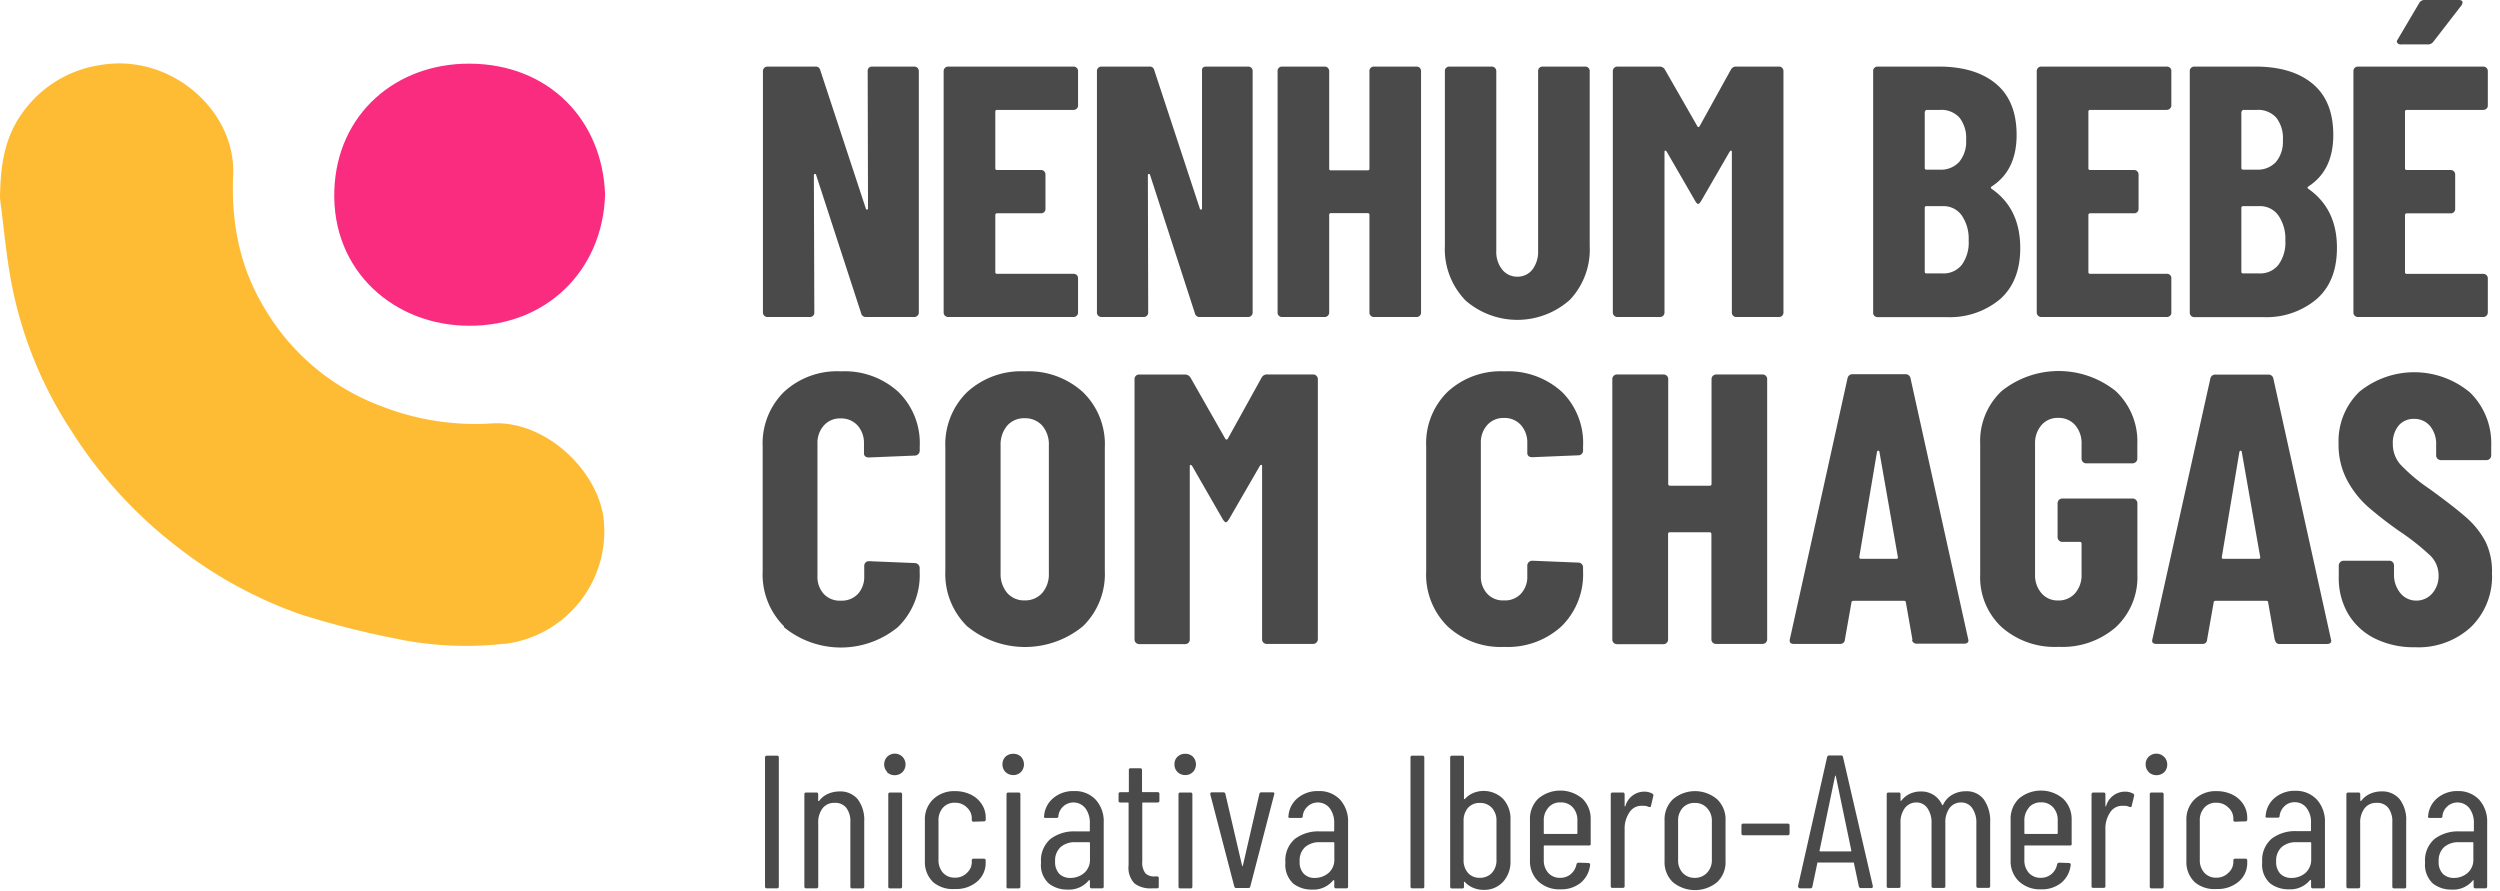 <svg id="Capa_1" data-name="Capa 1" xmlns="http://www.w3.org/2000/svg" xmlns:xlink="http://www.w3.org/1999/xlink" viewBox="0 0 383.75 136.75"><defs><style>.cls-1{fill:none;}.cls-2{clip-path:url(#clip-path);}.cls-3{clip-path:url(#clip-path-2);}.cls-4{fill:#febc35;}.cls-5{fill:#f92c80;}.cls-6{fill:#4a4a4a;}</style><clipPath id="clip-path"><rect class="cls-1" width="383.67" height="136.55"/></clipPath><clipPath id="clip-path-2"><rect class="cls-1" width="383.75" height="136.75"/></clipPath></defs><title>Mesa de trabajo 1s</title><g class="cls-2"><g class="cls-3"><path class="cls-4" d="M0,30.46c.05-4.7.57-9.17,3.42-13.11A17.87,17.87,0,0,1,15.29,10c10.91-1.93,20.92,7,20.5,16.82C35.48,34,36.71,40.74,40.42,47A34.93,34.93,0,0,0,58.75,62.43,39.46,39.46,0,0,0,75.41,65c7.92-.56,16,6.71,17.2,14.25a17.42,17.42,0,0,1-15,19.57l-.27,0A52.36,52.36,0,0,1,60.62,98a131.46,131.46,0,0,1-14.49-3.7A66.3,66.3,0,0,1,27.41,84.1a69.12,69.12,0,0,1-16.48-18A62.8,62.8,0,0,1,1.71,43.2C.93,39,.56,34.71,0,30.46"/><path class="cls-5" d="M92.88,29.87C92.53,41.59,83.77,50.07,72,50c-11.4,0-21.11-8.32-20.68-20.8.4-11.71,9.46-19.5,20.82-19.43,12.1.08,20.34,8.62,20.74,20.1"/></g></g><path class="cls-6" d="M117.43,136.07V116.29a.26.26,0,0,1,.22-.29.09.09,0,0,1,.07,0h1.53a.25.25,0,0,1,.3.21v19.86a.26.26,0,0,1-.21.29h-1.62a.26.26,0,0,1-.29-.22Z"/><path class="cls-6" d="M131.66,122.68a5.26,5.26,0,0,1,1,3.4v10a.26.26,0,0,1-.22.29h-1.61a.26.26,0,0,1-.3-.21v-9.93a3.43,3.43,0,0,0-.64-2.25,2.12,2.12,0,0,0-1.77-.74,2.22,2.22,0,0,0-1.86.84,3.57,3.57,0,0,0-.66,2.3v9.68a.27.27,0,0,1-.22.3h-1.61a.26.26,0,0,1-.3-.22.11.11,0,0,1,0-.08V121.94a.26.26,0,0,1,.22-.29h1.61a.25.25,0,0,1,.29.21.22.22,0,0,1,0,.08v.93a.06.06,0,0,0,.05.08s.07,0,.09,0a3.35,3.35,0,0,1,1.35-1.09,4.35,4.35,0,0,1,1.74-.37A3.46,3.46,0,0,1,131.66,122.68Z"/><path class="cls-6" d="M136.19,118.5a1.69,1.69,0,0,1,0-2.34,1.66,1.66,0,0,1,2.33,0,1.7,1.7,0,0,1,0,2.37,1.74,1.74,0,0,1-2.37,0Zm.16,17.57V121.94a.26.26,0,0,1,.22-.29h1.6a.26.26,0,0,1,.3.21.11.11,0,0,1,0,.08v14.13a.26.26,0,0,1-.21.3h-1.62a.27.27,0,0,1-.3-.21.28.28,0,0,1,0-.09Z"/><path class="cls-6" d="M143.23,135.4a4.25,4.25,0,0,1-1.26-3.22v-6.29a4.24,4.24,0,0,1,1.28-3.21,4.65,4.65,0,0,1,3.36-1.24,5.45,5.45,0,0,1,2.47.56,4.16,4.16,0,0,1,1.65,1.49,3.73,3.73,0,0,1,.58,2v.29a.27.27,0,0,1-.22.3H151l-1.53.05a.26.26,0,0,1-.3-.21.11.11,0,0,1,0-.08v-.21a2.21,2.21,0,0,0-.73-1.66,2.48,2.48,0,0,0-1.86-.75,2.35,2.35,0,0,0-1.83.75,2.88,2.88,0,0,0-.69,2v6a2.88,2.88,0,0,0,.69,2,2.38,2.38,0,0,0,1.83.75,2.48,2.48,0,0,0,1.86-.75,2.21,2.21,0,0,0,.73-1.66v-.21a.25.25,0,0,1,.21-.29H151a.27.27,0,0,1,.3.21v.4a3.72,3.72,0,0,1-1.3,2.89,4.89,4.89,0,0,1-3.4,1.15A4.65,4.65,0,0,1,143.23,135.4Z"/><path class="cls-6" d="M154.34,118.5a1.62,1.62,0,0,1-.46-1.16,1.57,1.57,0,0,1,.46-1.18,1.67,1.67,0,0,1,1.2-.45,1.6,1.6,0,0,1,1.18.45,1.72,1.72,0,0,1,0,2.34,1.61,1.61,0,0,1-1.18.47A1.68,1.68,0,0,1,154.34,118.5Zm.16,17.57V121.94a.27.27,0,0,1,.23-.29h1.6a.26.26,0,0,1,.3.21v14.21a.27.27,0,0,1-.21.3H154.8a.26.26,0,0,1-.31-.19.2.2,0,0,1,0-.11Z"/><path class="cls-6" d="M168.17,122.73a4.92,4.92,0,0,1,1.25,3.54v9.8a.25.25,0,0,1-.21.29H167.6a.26.26,0,0,1-.3-.21.11.11,0,0,1,0-.08v-.88a.08.08,0,0,0-.05-.07.12.12,0,0,0-.11,0,3.91,3.91,0,0,1-3.29,1.43,4.52,4.52,0,0,1-2.84-.92,3.81,3.81,0,0,1-1.21-3.24,4.33,4.33,0,0,1,1.46-3.62,6,6,0,0,1,3.83-1.15h2.08c.08,0,.12,0,.12-.11v-1.13a3.67,3.67,0,0,0-.69-2.32,2.33,2.33,0,0,0-3.22-.42l-.15.13a2.31,2.31,0,0,0-.77,1.49.25.25,0,0,1-.21.29h-1.76a.27.27,0,0,1-.22-.08.24.24,0,0,1,0-.2,3.92,3.92,0,0,1,1.43-2.78,4.72,4.72,0,0,1,3.15-1.06A4.35,4.35,0,0,1,168.17,122.73ZM166.42,134a2.66,2.66,0,0,0,.89-2.14v-2.46a.11.11,0,0,0-.12-.12h-2.13a3.27,3.27,0,0,0-2.26.75,2.79,2.79,0,0,0-.84,2.19,2.62,2.62,0,0,0,.64,1.91,2.32,2.32,0,0,0,1.68.63A3.19,3.19,0,0,0,166.42,134Z"/><path class="cls-6" d="M177.72,123.19h-2.26a.1.1,0,0,0-.12.08v8.93a2.72,2.72,0,0,0,.48,1.85,1.89,1.89,0,0,0,1.46.48h.29a.25.25,0,0,1,.3.21.11.11,0,0,1,0,.08v1.25a.25.25,0,0,1-.21.29h-.85a4,4,0,0,1-2.66-.75,3.48,3.48,0,0,1-.91-2.81v-9.5c0-.06,0-.11-.09-.11H172a.27.27,0,0,1-.3-.21.14.14,0,0,1,0-.09v-1a.26.26,0,0,1,.22-.29h1.24a.11.11,0,0,0,.12-.09v-3.29a.24.24,0,0,1,.21-.29.11.11,0,0,1,.08,0H175a.27.27,0,0,1,.3.21v3.33a.1.1,0,0,0,.1.12h2.28a.26.26,0,0,1,.29.22.08.08,0,0,1,0,.07v1a.24.24,0,0,1-.21.29Z"/><path class="cls-6" d="M180.74,118.5a1.62,1.62,0,0,1-.46-1.16,1.57,1.57,0,0,1,.46-1.18,1.67,1.67,0,0,1,1.2-.45,1.6,1.6,0,0,1,1.18.45,1.72,1.72,0,0,1,0,2.34,1.62,1.62,0,0,1-1.18.47A1.67,1.67,0,0,1,180.74,118.5Zm.16,17.57V121.94a.26.26,0,0,1,.23-.29h1.6a.26.26,0,0,1,.3.21v14.21a.27.27,0,0,1-.22.3H181.2a.26.26,0,0,1-.3-.21Z"/><path class="cls-6" d="M189.47,136.1l-3.69-14.16v-.12c0-.13.1-.2.27-.2h1.72a.3.3,0,0,1,.33.26l2.56,11a.08.08,0,0,0,.06.09s0,0,.06-.09l2.53-11a.3.3,0,0,1,.32-.26h1.73a.32.32,0,0,1,.23.09.24.24,0,0,1,0,.23l-3.66,14.11a.28.28,0,0,1-.31.26h-1.8A.31.31,0,0,1,189.47,136.1Z"/><path class="cls-6" d="M205.69,122.73a5,5,0,0,1,1.24,3.54v9.8a.25.25,0,0,1-.21.29H205.1a.25.25,0,0,1-.29-.21.11.11,0,0,1,0-.08v-.88a.08.08,0,0,0-.05-.07.19.19,0,0,0-.11,0,3.91,3.91,0,0,1-3.29,1.43,4.52,4.52,0,0,1-2.84-.92,3.93,3.93,0,0,1-1.21-3.24,4.33,4.33,0,0,1,1.46-3.62,5.94,5.94,0,0,1,3.82-1.15h2.09c.08,0,.12,0,.12-.11v-1.13a3.67,3.67,0,0,0-.69-2.32,2.33,2.33,0,0,0-3.22-.42l-.15.13a2.31,2.31,0,0,0-.77,1.49.25.25,0,0,1-.22.29H198a.27.27,0,0,1-.22-.08.24.24,0,0,1,0-.2,3.88,3.88,0,0,1,1.43-2.78,4.72,4.72,0,0,1,3.15-1.06A4.37,4.37,0,0,1,205.69,122.73ZM203.93,134a2.66,2.66,0,0,0,.89-2.14v-2.46a.11.11,0,0,0-.12-.12h-2.11a3.29,3.29,0,0,0-2.26.75,2.75,2.75,0,0,0-.83,2.19,2.52,2.52,0,0,0,.64,1.91,2.24,2.24,0,0,0,1.67.63A3.21,3.21,0,0,0,203.93,134Z"/><path class="cls-6" d="M216.51,136.07V116.29a.25.25,0,0,1,.29-.29h1.53a.25.25,0,0,1,.3.21.11.11,0,0,1,0,.08v19.78a.25.25,0,0,1-.21.29H216.8A.26.26,0,0,1,216.51,136.07Z"/><path class="cls-6" d="M230.72,122.62a4.53,4.53,0,0,1,1.14,3.24v6.28a4.57,4.57,0,0,1-1.13,3.21,3.89,3.89,0,0,1-3.06,1.24,4,4,0,0,1-1.53-.31,3.54,3.54,0,0,1-1.31-.92s-.08,0-.11,0a.14.14,0,0,0,0,.09v.64a.24.24,0,0,1-.21.29h-1.62a.26.26,0,0,1-.29-.22V116.29a.26.26,0,0,1,.22-.29.08.08,0,0,1,.07,0h1.54a.24.24,0,0,1,.29.21.11.11,0,0,1,0,.08v6.28a.1.1,0,0,0,.06.09.12.12,0,0,0,.12-.06,3.6,3.6,0,0,1,1.28-.89,4.25,4.25,0,0,1,4.54.91ZM229,124a2.43,2.43,0,0,0-1.87-.75,2.33,2.33,0,0,0-1.79.75,3,3,0,0,0-.68,2v6a2.93,2.93,0,0,0,.68,2,2.32,2.32,0,0,0,1.79.74A2.46,2.46,0,0,0,229,134a2.85,2.85,0,0,0,.71-2v-6a2.86,2.86,0,0,0-.71-2Z"/><path class="cls-6" d="M243.87,129.78h-6.78a.1.1,0,0,0-.12.09,0,0,0,0,0,0,0V132a2.89,2.89,0,0,0,.7,2,2.32,2.32,0,0,0,1.83.74,2.4,2.4,0,0,0,1.61-.56,2.61,2.61,0,0,0,.88-1.5.33.33,0,0,1,.33-.26l1.49.05a.27.27,0,0,1,.21.09.24.24,0,0,1,.06.23,4.14,4.14,0,0,1-1.44,2.72,4.75,4.75,0,0,1-3.14,1,4.66,4.66,0,0,1-3.38-1.23,4.29,4.29,0,0,1-1.27-3.22V125.8a4.32,4.32,0,0,1,1.27-3.21,5.26,5.26,0,0,1,6.78,0,4.29,4.29,0,0,1,1.27,3.21v3.64a.25.25,0,0,1-.15.33A.26.26,0,0,1,243.87,129.78Zm-6.2-5.8a2.85,2.85,0,0,0-.7,2v1.91a.1.1,0,0,0,.09.12H242a.11.11,0,0,0,.13-.09v-2a2.87,2.87,0,0,0-.72-2,2.42,2.42,0,0,0-1.87-.75,2.31,2.31,0,0,0-1.85.78Z"/><path class="cls-6" d="M253.63,121.82a.3.3,0,0,1,.15.37l-.35,1.5c0,.17-.14.23-.36.17a1.84,1.84,0,0,0-.89-.17h-.36a2.17,2.17,0,0,0-1.75,1.09,4.39,4.39,0,0,0-.69,2.51V136a.26.26,0,0,1-.22.29h-1.61a.25.25,0,0,1-.3-.21V121.94a.26.26,0,0,1,.22-.29h1.61a.27.27,0,0,1,.3.21v1.83s0,.08,0,.08a.22.22,0,0,0,.11,0,3,3,0,0,1,2.82-2.25A2.46,2.46,0,0,1,253.63,121.82Z"/><path class="cls-6" d="M256.77,135.4a4.25,4.25,0,0,1-1.26-3.22v-6.26a4.29,4.29,0,0,1,1.27-3.22,5.23,5.23,0,0,1,6.81,0,4.25,4.25,0,0,1,1.28,3.22v6.26a4.18,4.18,0,0,1-1.28,3.22A5.34,5.34,0,0,1,256.77,135.4ZM262,134a2.76,2.76,0,0,0,.77-2v-6a2.79,2.79,0,0,0-.77-2,2.43,2.43,0,0,0-1.86-.75,2.4,2.4,0,0,0-1.84.75,2.84,2.84,0,0,0-.71,2v6a2.83,2.83,0,0,0,.71,2,2.45,2.45,0,0,0,1.84.75A2.49,2.49,0,0,0,262,134Z"/><path class="cls-6" d="M267.31,127.92V126.7a.27.27,0,0,1,.24-.28h6.85a.28.28,0,0,1,.3.21v1.29a.26.26,0,0,1-.22.29h-6.89a.26.26,0,0,1-.28-.23Z"/><path class="cls-6" d="M285.34,136.1l-.76-3.61a.11.11,0,0,0-.05-.09.2.2,0,0,0-.11,0h-5.35a.2.2,0,0,0-.11,0,.11.11,0,0,0,0,.09l-.76,3.61a.29.29,0,0,1-.31.26h-1.55a.25.25,0,0,1-.22-.09A.24.24,0,0,1,276,136l4.46-19.78a.32.32,0,0,1,.33-.26h1.78a.29.29,0,0,1,.33.24v0L287.48,136v.06a.23.23,0,0,1-.2.26h-1.59a.31.31,0,0,1-.35-.26Zm-5.95-5.41h4.7c.06,0,.09-.05.09-.12l-2.38-11.43c0-.06,0-.08-.06-.08s0,0-.06.08l-2.38,11.43C279.3,130.64,279.33,130.69,279.39,130.69Z"/><path class="cls-6" d="M304.49,122.68a5.66,5.66,0,0,1,1,3.56V136a.26.26,0,0,1-.21.29h-1.62a.26.26,0,0,1-.29-.22v-9.69a3.84,3.84,0,0,0-.64-2.34,2,2,0,0,0-1.69-.86,2.16,2.16,0,0,0-1.78.85,3.67,3.67,0,0,0-.65,2.29v9.69a.25.25,0,0,1-.21.29h-1.62a.26.26,0,0,1-.29-.22v-9.7a3.84,3.84,0,0,0-.64-2.34,2,2,0,0,0-1.65-.86,2.19,2.19,0,0,0-1.8.85,3.63,3.63,0,0,0-.67,2.29v9.69a.24.24,0,0,1-.21.29h-1.62a.24.24,0,0,1-.29-.21.11.11,0,0,1,0-.08V121.94a.26.26,0,0,1,.22-.29h1.6a.26.26,0,0,1,.3.21.11.11,0,0,1,0,.08v.9a.11.11,0,0,0,0,.08.16.16,0,0,0,.11,0,3.62,3.62,0,0,1,1.34-1.08,4,4,0,0,1,1.64-.35,3.58,3.58,0,0,1,2,.54,3.51,3.51,0,0,1,1.28,1.5.1.1,0,0,0,.08.06c.05,0,.08,0,.1-.09a3.43,3.43,0,0,1,1.45-1.54,4.09,4.09,0,0,1,2-.5A3.27,3.27,0,0,1,304.49,122.68Z"/><path class="cls-6" d="M317.65,129.78h-6.79c-.08,0-.12,0-.12.12V132a2.89,2.89,0,0,0,.7,2,2.37,2.37,0,0,0,1.83.74,2.44,2.44,0,0,0,1.62-.56,2.61,2.61,0,0,0,.88-1.5.33.33,0,0,1,.33-.26l1.49.05a.27.27,0,0,1,.2.09.22.22,0,0,1,.06.23,4.14,4.14,0,0,1-1.44,2.72,4.74,4.74,0,0,1-3.14,1,4.67,4.67,0,0,1-3.37-1.23,4.26,4.26,0,0,1-1.27-3.22V125.8a4.29,4.29,0,0,1,1.27-3.21,5.26,5.26,0,0,1,6.78,0A4.36,4.36,0,0,1,318,125.8v3.64a.25.25,0,0,1-.15.33A.26.26,0,0,1,317.65,129.78Zm-6.21-5.8a2.94,2.94,0,0,0-.7,2v1.91a.12.12,0,0,0,.1.12h4.9a.12.12,0,0,0,.12-.1v-2a2.87,2.87,0,0,0-.72-2,2.42,2.42,0,0,0-1.87-.75,2.38,2.38,0,0,0-1.83.78Z"/><path class="cls-6" d="M327.43,121.82a.3.3,0,0,1,.15.37l-.36,1.5c0,.17-.14.23-.35.17a1.86,1.86,0,0,0-.9-.17h-.36a2.19,2.19,0,0,0-1.75,1.09,4.38,4.38,0,0,0-.68,2.51V136a.25.25,0,0,1-.22.29h-1.61a.25.25,0,0,1-.3-.21V121.94a.26.26,0,0,1,.23-.29h1.6a.26.26,0,0,1,.3.21v1.83s0,.08,0,.08a.16.16,0,0,0,.1,0,3,3,0,0,1,2.83-2.25A2.49,2.49,0,0,1,327.43,121.82Z"/><path class="cls-6" d="M329.83,118.5a1.59,1.59,0,0,1-.47-1.16,1.55,1.55,0,0,1,.47-1.18,1.68,1.68,0,0,1,2.34,0,1.61,1.61,0,0,1,.5,1.21,1.62,1.62,0,0,1-.46,1.16,1.76,1.76,0,0,1-2.38,0Zm.16,17.57V121.94a.26.26,0,0,1,.22-.29h1.61a.27.27,0,0,1,.3.21v14.21a.27.27,0,0,1-.22.3h-1.61a.26.26,0,0,1-.3-.21.14.14,0,0,1,0-.09Z"/><path class="cls-6" d="M336.88,135.4a4.26,4.26,0,0,1-1.27-3.22v-6.29a4.28,4.28,0,0,1,1.28-3.21,4.65,4.65,0,0,1,3.36-1.24,5.39,5.39,0,0,1,2.47.56,4.16,4.16,0,0,1,1.65,1.49,3.73,3.73,0,0,1,.58,2v.29a.27.27,0,0,1-.22.3h-.08l-1.53.05a.26.26,0,0,1-.3-.21v-.29a2.22,2.22,0,0,0-.76-1.66,2.5,2.5,0,0,0-1.86-.75,2.32,2.32,0,0,0-1.83.75,2.84,2.84,0,0,0-.7,2v6a2.84,2.84,0,0,0,.7,2,2.35,2.35,0,0,0,1.83.75,2.5,2.5,0,0,0,1.86-.75,2.22,2.22,0,0,0,.76-1.66v-.21a.26.26,0,0,1,.22-.29h1.61a.26.26,0,0,1,.3.21v.4a3.71,3.71,0,0,1-1.29,2.89,4.93,4.93,0,0,1-3.41,1.15A4.63,4.63,0,0,1,336.88,135.4Z"/><path class="cls-6" d="M355.63,122.73a5,5,0,0,1,1.25,3.54v9.8a.26.26,0,0,1-.22.29h-1.61a.26.26,0,0,1-.3-.21v-1a.08.08,0,0,0-.05-.07.16.16,0,0,0-.1,0,3.92,3.92,0,0,1-3.3,1.43,4.58,4.58,0,0,1-2.84-.92,3.84,3.84,0,0,1-1.21-3.24,4.33,4.33,0,0,1,1.46-3.62,6,6,0,0,1,3.83-1.15h2.09a.1.1,0,0,0,.11-.08v-1.16a3.6,3.6,0,0,0-.68-2.32,2.23,2.23,0,0,0-1.84-.88,2.16,2.16,0,0,0-1.53.59,2.41,2.41,0,0,0-.77,1.49.25.25,0,0,1-.21.29H348a.27.27,0,0,1-.22-.08.18.18,0,0,1,0-.2,3.91,3.91,0,0,1,1.42-2.78,4.72,4.72,0,0,1,3.15-1.06A4.35,4.35,0,0,1,355.63,122.73ZM353.88,134a2.74,2.74,0,0,0,.89-2.14v-2.46a.11.11,0,0,0-.09-.12h-2.16a3.29,3.29,0,0,0-2.29.75,2.82,2.82,0,0,0-.84,2.19,2.57,2.57,0,0,0,.65,1.91,2.32,2.32,0,0,0,1.67.63A3.22,3.22,0,0,0,353.88,134Z"/><path class="cls-6" d="M368.35,122.68a5.19,5.19,0,0,1,1,3.4v10a.24.24,0,0,1-.21.29h-1.62a.27.27,0,0,1-.3-.21v-9.93a3.43,3.43,0,0,0-.64-2.25,2.12,2.12,0,0,0-1.77-.74,2.2,2.2,0,0,0-1.85.84,3.58,3.58,0,0,0-.67,2.3v9.68a.27.27,0,0,1-.22.3h-1.61a.27.27,0,0,1-.29-.22V121.94a.26.26,0,0,1,.23-.29H362a.26.26,0,0,1,.3.21v1a.08.08,0,0,0,.05.08c.05,0,.07,0,.09,0a3.45,3.45,0,0,1,1.36-1.09,4.31,4.31,0,0,1,1.74-.37A3.47,3.47,0,0,1,368.35,122.68Z"/><path class="cls-6" d="M380.53,122.73a5,5,0,0,1,1.25,3.54v9.8a.26.26,0,0,1-.22.29H380a.26.26,0,0,1-.3-.21.11.11,0,0,1,0-.08v-.88a.08.08,0,0,0,0-.07.16.16,0,0,0-.1,0,3.87,3.87,0,0,1-3.3,1.43,4.52,4.52,0,0,1-2.84-.92,3.93,3.93,0,0,1-1.21-3.24,4.33,4.33,0,0,1,1.46-3.62,6,6,0,0,1,3.83-1.15h2.08c.08,0,.12,0,.12-.11v-1.13a3.67,3.67,0,0,0-.69-2.32,2.33,2.33,0,0,0-3.22-.42l-.15.13a2.31,2.31,0,0,0-.77,1.49.24.24,0,0,1-.21.29h-1.75a.29.29,0,0,1-.23-.08.23.23,0,0,1,0-.2,3.92,3.92,0,0,1,1.43-2.78,4.72,4.72,0,0,1,3.15-1.06A4.37,4.37,0,0,1,380.53,122.73ZM378.77,134a2.66,2.66,0,0,0,.89-2.14v-2.46c0-.08,0-.12-.12-.12h-2.11a3.31,3.31,0,0,0-2.26.75,2.78,2.78,0,0,0-.83,2.19,2.52,2.52,0,0,0,.64,1.91,2.35,2.35,0,0,0,1.68.63A3.13,3.13,0,0,0,378.77,134Z"/><path class="cls-6" d="M133.36,10.42a.67.67,0,0,1,.48-.2h6.52a.69.69,0,0,1,.68.66V48a.69.69,0,0,1-.68.66h-7.44a.71.71,0,0,1-.73-.56l-6.92-21.26c0-.1-.1-.15-.2-.13s-.14.08-.14.19L125,48a.58.58,0,0,1-.19.46.66.66,0,0,1-.48.2h-6.54a.69.69,0,0,1-.68-.66V10.88a.69.69,0,0,1,.68-.66h7.36a.7.7,0,0,1,.76.55l7,21.26c0,.11.1.15.2.14a.17.17,0,0,0,.13-.2l-.05-21.09A.63.63,0,0,1,133.36,10.42Z"/><path class="cls-6" d="M165.28,16.68a.69.69,0,0,1-.48.19H153.06a.25.25,0,0,0-.28.21v8.75a.23.23,0,0,0,.21.26.09.09,0,0,0,.07,0h6.75a.68.68,0,0,1,.67.67v5.33a.63.63,0,0,1-.2.46.59.59,0,0,1-.47.19h-6.75a.26.26,0,0,0-.28.21v8.8a.25.25,0,0,0,.2.28H164.8a.69.69,0,0,1,.48.19.63.63,0,0,1,.2.47V48a.63.63,0,0,1-.2.46.66.66,0,0,1-.48.2H145.53a.69.69,0,0,1-.68-.66V10.88a.69.69,0,0,1,.68-.66H164.8a.66.66,0,0,1,.48.2.63.63,0,0,1,.2.46v5.33A.65.65,0,0,1,165.28,16.68Z"/><path class="cls-6" d="M184.61,10.42a.67.67,0,0,1,.48-.2h6.52a.63.63,0,0,1,.47.2.61.61,0,0,1,.2.46V48a.68.68,0,0,1-.67.66h-7.43a.71.71,0,0,1-.76-.56l-6.89-21.26c0-.1-.1-.15-.2-.13s-.13.08-.13.19l.05,21.1a.67.67,0,0,1-.67.66h-6.52a.66.66,0,0,1-.48-.2.63.63,0,0,1-.2-.46V10.88a.63.63,0,0,1,.2-.46.66.66,0,0,1,.48-.2h7.36a.69.69,0,0,1,.76.55l7,21.26c0,.11.1.15.2.14a.17.17,0,0,0,.13-.2l0-21.09A.63.63,0,0,1,184.61,10.42Z"/><path class="cls-6" d="M210.41,10.42a.63.63,0,0,1,.47-.2h6.57a.68.68,0,0,1,.49.2.66.66,0,0,1,.19.46V48a.66.66,0,0,1-.19.46.68.68,0,0,1-.49.2h-6.57a.63.63,0,0,1-.47-.2.59.59,0,0,1-.2-.46V33a.25.25,0,0,0-.2-.28h-5.7a.25.25,0,0,0-.28.2.11.11,0,0,0,0,.08V48a.69.69,0,0,1-.68.66h-6.57a.66.66,0,0,1-.48-.2.58.58,0,0,1-.19-.46V10.88a.58.58,0,0,1,.19-.46.66.66,0,0,1,.48-.2h6.57a.69.69,0,0,1,.68.66v15a.24.24,0,0,0,.2.27h5.7a.25.25,0,0,0,.28-.2v-15A.58.58,0,0,1,210.41,10.42Z"/><path class="cls-6" d="M224.85,46a11.27,11.27,0,0,1-3.06-8.27V10.88a.58.58,0,0,1,.19-.46.66.66,0,0,1,.48-.2H229a.69.69,0,0,1,.68.66V38.51a4.34,4.34,0,0,0,.9,2.86,2.91,2.91,0,0,0,2.35,1.1,2.86,2.86,0,0,0,2.3-1.1,4.47,4.47,0,0,0,.87-2.86V10.88a.66.66,0,0,1,.19-.46.68.68,0,0,1,.49-.2h6.57a.67.67,0,0,1,.67.66V37.74A11.26,11.26,0,0,1,241,46a12.11,12.11,0,0,1-16.18,0Z"/><path class="cls-6" d="M266.57,10.22h6.51a.67.67,0,0,1,.68.66V48a.67.67,0,0,1-.68.66h-6.57a.67.67,0,0,1-.67-.66V23.33q0-.21-.12-.21c-.07,0-.14.05-.22.16l-4.38,7.58c-.19.3-.34.44-.46.44s-.26-.14-.44-.44l-4.38-7.58a.32.32,0,0,0-.23-.16c-.08,0-.11.07-.11.21V48a.68.68,0,0,1-.67.66h-6.58a.69.69,0,0,1-.68-.66V10.88a.69.69,0,0,1,.68-.66h6.46a.93.93,0,0,1,.84.44l5,8.73c.1.15.22.15.33,0l4.83-8.73A.88.88,0,0,1,266.57,10.22Z"/><path class="cls-6" d="M307,45.93a12,12,0,0,1-8.15,2.75H288.2a.67.67,0,0,1-.48-.2.58.58,0,0,1-.19-.46V10.88a.58.58,0,0,1,.19-.46.67.67,0,0,1,.48-.2h9.38q5.63,0,8.8,2.64t3.17,7.86q0,5.43-3.82,7.9c-.16.11-.17.23-.06.33,3,2.06,4.43,5.1,4.44,9.12C310.11,41.48,309.07,44.1,307,45.93ZM295.45,17.14v8.63a.24.24,0,0,0,.2.27.11.11,0,0,0,.08,0h2a3.77,3.77,0,0,0,3-1.18,4.78,4.78,0,0,0,1.07-3.32,5.13,5.13,0,0,0-1-3.46,3.74,3.74,0,0,0-3-1.21h-2a.25.25,0,0,0-.28.2Zm5.68,23.52a5.83,5.83,0,0,0,1.06-3.74,6.35,6.35,0,0,0-1.06-3.85,3.43,3.43,0,0,0-2.87-1.43h-2.53a.25.25,0,0,0-.28.2.11.11,0,0,0,0,.08V41.7a.24.24,0,0,0,.2.27h2.55a3.58,3.58,0,0,0,2.93-1.31Z"/><path class="cls-6" d="M333.07,16.68a.69.69,0,0,1-.48.19H320.85a.25.25,0,0,0-.28.21v8.75a.23.23,0,0,0,.21.26.08.08,0,0,0,.07,0h6.74a.69.69,0,0,1,.68.67v5.33a.63.63,0,0,1-.2.46.61.61,0,0,1-.48.19h-6.74a.26.26,0,0,0-.28.21v8.8a.25.25,0,0,0,.2.28h11.86a.63.63,0,0,1,.48.19.59.59,0,0,1,.19.47V48a.58.58,0,0,1-.19.46.67.67,0,0,1-.48.2H313.32a.69.69,0,0,1-.68-.66V10.88a.69.69,0,0,1,.68-.66h19.31a.67.67,0,0,1,.48.2.58.58,0,0,1,.19.46v5.33A.63.63,0,0,1,333.07,16.68Z"/><path class="cls-6" d="M355.58,45.93a11.94,11.94,0,0,1-8.14,2.75H336.81a.67.67,0,0,1-.48-.2.63.63,0,0,1-.2-.46V10.88a.61.61,0,0,1,.2-.46.67.67,0,0,1,.48-.2h9.38q5.63,0,8.8,2.64t3.17,7.86q0,5.43-3.82,7.9c-.15.11-.17.23-.06.33q4.46,3.09,4.44,9.12C358.72,41.48,357.68,44.1,355.58,45.93ZM344.05,17.14v8.63a.25.25,0,0,0,.22.27h2.09a3.78,3.78,0,0,0,3-1.18,4.77,4.77,0,0,0,1.06-3.32,5.08,5.08,0,0,0-1-3.46,3.73,3.73,0,0,0-3-1.21h-2a.26.26,0,0,0-.29.22Zm5.68,23.52a5.76,5.76,0,0,0,1.07-3.74,6.29,6.29,0,0,0-1.07-3.85,3.44,3.44,0,0,0-2.86-1.43h-2.53a.27.27,0,0,0-.29.22V41.7a.24.24,0,0,0,.22.27h2.54A3.55,3.55,0,0,0,349.73,40.66Z"/><path class="cls-6" d="M381.68,16.68a.71.71,0,0,1-.48.19H369.46a.26.26,0,0,0-.29.2v8.76a.25.25,0,0,0,.21.27h6.82a.68.68,0,0,1,.67.67v5.33a.63.63,0,0,1-.2.46.59.59,0,0,1-.47.19h-6.74a.26.26,0,0,0-.29.2v8.81a.25.25,0,0,0,.2.28H381.2a.68.68,0,0,1,.68.66V48a.69.69,0,0,1-.68.66H361.93a.66.66,0,0,1-.48-.2.63.63,0,0,1-.2-.46V10.88a.63.63,0,0,1,.2-.46.66.66,0,0,1,.48-.2H381.2a.69.69,0,0,1,.68.66v5.33A.63.63,0,0,1,381.68,16.68ZM368,6.59c-.12-.14-.1-.33.05-.54l3.31-5.6a.89.89,0,0,1,.85-.45h5.23c.36,0,.56.13.56.39a1,1,0,0,1-.17.44l-4.33,5.6a1,1,0,0,1-.77.39h-4.14A.64.64,0,0,1,368,6.59Z"/><path class="cls-6" d="M120.36,96.15a11.22,11.22,0,0,1-3.29-8.48V68.53a11.09,11.09,0,0,1,3.29-8.39A12,12,0,0,1,129.09,57a12.22,12.22,0,0,1,8.79,3.14,11,11,0,0,1,3.3,8.39v.65a.76.76,0,0,1-.73.75l-7.07.29c-.49,0-.76-.22-.76-.65v-1.5a4,4,0,0,0-1-2.78,3.36,3.36,0,0,0-2.6-1.06,3.26,3.26,0,0,0-2.54,1.06,4,4,0,0,0-1,2.78V88.46a3.84,3.84,0,0,0,1,2.74,3.34,3.34,0,0,0,2.58,1,3.41,3.41,0,0,0,2.6-1,3.88,3.88,0,0,0,1-2.75v-1.6a.7.7,0,0,1,.71-.71h0l7.07.29a.76.76,0,0,1,.73.75v.59a11.14,11.14,0,0,1-3.33,8.48,13.79,13.79,0,0,1-17.53,0Z"/><path class="cls-6" d="M148.44,96.12a11.25,11.25,0,0,1-3.33-8.51V68.71a11.24,11.24,0,0,1,3.33-8.51,12.27,12.27,0,0,1,8.89-3.2,12.4,12.4,0,0,1,8.91,3.2,11.14,11.14,0,0,1,3.35,8.51v18.9a11.18,11.18,0,0,1-3.35,8.51,14,14,0,0,1-17.8,0ZM160,91a4.39,4.39,0,0,0,1-3V68.35a4.44,4.44,0,0,0-1-3,3.51,3.51,0,0,0-2.71-1.15,3.44,3.44,0,0,0-2.7,1.15,4.52,4.52,0,0,0-1,3V88a4.47,4.47,0,0,0,1,3,3.41,3.41,0,0,0,2.7,1.16A3.48,3.48,0,0,0,160,91Z"/><path class="cls-6" d="M194.56,57.48h7a.73.73,0,0,1,.51.2.76.76,0,0,1,.22.5V98.13a.76.76,0,0,1-.22.51.73.73,0,0,1-.51.2H194.5a.71.71,0,0,1-.77-.62V71.6c0-.15,0-.24-.12-.24s-.16.06-.24.18l-4.72,8.16c-.2.31-.36.47-.48.47s-.28-.16-.48-.47L183,71.54c-.09-.12-.16-.18-.25-.18s-.12.09-.12.24V98.13a.69.69,0,0,1-.64.74h-7.12a.71.71,0,0,1-.72-.68v-40a.69.69,0,0,1,.69-.7h7a1,1,0,0,1,.9.47l5.35,9.4c.13.16.25.16.37,0l5.2-9.4A.92.92,0,0,1,194.56,57.48Z"/><path class="cls-6" d="M222.21,96.15a11.15,11.15,0,0,1-3.29-8.48V68.53a11.06,11.06,0,0,1,3.29-8.39A12,12,0,0,1,230.94,57a12.25,12.25,0,0,1,8.8,3.14A11,11,0,0,1,243,68.53v.65a.71.71,0,0,1-.21.5.69.69,0,0,1-.51.21l-7.07.29c-.49,0-.77-.22-.77-.65V68a4,4,0,0,0-1-2.78,3.35,3.35,0,0,0-2.59-1.06,3.3,3.3,0,0,0-2.54,1.06,4,4,0,0,0-1,2.78V88.42a3.85,3.85,0,0,0,1,2.74,3.25,3.25,0,0,0,2.54,1,3.3,3.3,0,0,0,2.59-1,3.79,3.79,0,0,0,1-2.74V86.78a.76.76,0,0,1,.77-.71l7.07.29a.72.72,0,0,1,.72.71v.59a11.19,11.19,0,0,1-3.32,8.49,12.19,12.19,0,0,1-8.77,3.15A12,12,0,0,1,222.21,96.15Z"/><path class="cls-6" d="M262.94,57.68a.77.77,0,0,1,.52-.2h7.07a.7.7,0,0,1,.73.7V98.13a.7.7,0,0,1-.73.71h-7.07a.7.7,0,0,1-.76-.62V82a.27.27,0,0,0-.22-.3h-6.13a.26.26,0,0,0-.3.23v16.2a.71.71,0,0,1-.67.75h-7.17a.71.71,0,0,1-.72-.7v-40a.71.71,0,0,1,.72-.7h7.14a.74.74,0,0,1,.51.2.64.64,0,0,1,.21.5V74.26a.27.27,0,0,0,.23.3h6.12a.27.27,0,0,0,.3-.22.11.11,0,0,0,0-.08V58.18A.68.68,0,0,1,262.94,57.68Z"/><path class="cls-6" d="M293.56,98.19l-1-5.67c0-.2-.12-.3-.35-.3h-7.66c-.23,0-.36.1-.36.3l-1,5.67a.68.68,0,0,1-.71.65h-7.13c-.52,0-.72-.26-.6-.75l8.84-40a.77.77,0,0,1,.76-.65h8.16a.76.76,0,0,1,.76.65l8.83,39.94.06.24c0,.36-.22.53-.67.53h-7.19a.7.7,0,0,1-.8-.54A.45.45,0,0,1,293.56,98.19Zm-7.91-12.41h5.44c.2,0,.27-.1.23-.29l-2.83-16.14a.18.18,0,0,0-.19-.17c-.08,0-.14.06-.18.17L285.4,85.49C285.4,85.68,285.49,85.78,285.65,85.78Z"/><path class="cls-6" d="M307.26,96.27a10.46,10.46,0,0,1-3.3-8.13v-20a10.52,10.52,0,0,1,3.3-8.12,14,14,0,0,1,17.49,0,10.58,10.58,0,0,1,3.33,8.15v2.24a.68.68,0,0,1-.22.5.69.69,0,0,1-.51.21h-7.07a.71.71,0,0,1-.76-.66.09.09,0,0,1,0,0V68.11a4.18,4.18,0,0,0-1-2.87,3.31,3.31,0,0,0-2.6-1.09,3.22,3.22,0,0,0-2.54,1.09,4.19,4.19,0,0,0-1,2.87V88.2a4.19,4.19,0,0,0,1,2.87,3.24,3.24,0,0,0,2.54,1.1,3.31,3.31,0,0,0,2.6-1.1,4.18,4.18,0,0,0,1-2.87V83.47a.25.25,0,0,0-.21-.29h-2.74a.66.66,0,0,1-.51-.21.68.68,0,0,1-.22-.5V77.24a.7.7,0,0,1,.22-.51.74.74,0,0,1,.51-.21h10.79a.74.74,0,0,1,.51.21.7.7,0,0,1,.22.51V88.16a10.49,10.49,0,0,1-3.33,8.13,12.47,12.47,0,0,1-8.76,3A12.29,12.29,0,0,1,307.26,96.27Z"/><path class="cls-6" d="M349.17,98.19l-1-5.67c0-.2-.11-.3-.36-.3h-7.65c-.25,0-.37.1-.37.3l-1,5.67a.67.67,0,0,1-.77.65H331c-.52,0-.76-.26-.6-.75l8.88-39.94a.75.75,0,0,1,.77-.65h8.15a.75.75,0,0,1,.77.65l8.82,39.94.06.23c0,.36-.22.53-.66.53H350a.66.66,0,0,1-.77-.56A.34.34,0,0,1,349.17,98.19Zm-7.92-12.41h5.44c.2,0,.29-.1.25-.29l-2.83-16.14c0-.11-.1-.17-.18-.17s-.14.06-.18.17l-2.7,16.14C341.05,85.68,341.09,85.78,341.25,85.78Z"/><path class="cls-6" d="M364.52,98a9.91,9.91,0,0,1-4.11-3.82A10.86,10.86,0,0,1,359,88.5V86.78a.76.76,0,0,1,.76-.71h7a.71.71,0,0,1,.72.7h0v1.3a4.42,4.42,0,0,0,1,3,3.11,3.11,0,0,0,2.42,1.12,3.18,3.18,0,0,0,2.42-1.07,4,4,0,0,0,1-2.78,4.24,4.24,0,0,0-1.21-3,36.14,36.14,0,0,0-4.71-3.74,58.15,58.15,0,0,1-4.9-3.79,14.86,14.86,0,0,1-3.2-4.07,11.55,11.55,0,0,1-1.33-5.61,10.54,10.54,0,0,1,3.2-8,13.33,13.33,0,0,1,17,.14,10.88,10.88,0,0,1,3.23,8.23v1.42a.73.73,0,0,1-.21.5.75.75,0,0,1-.51.21h-7a.78.78,0,0,1-.52-.21.71.71,0,0,1-.21-.5v-1.6a4.33,4.33,0,0,0-.94-2.93,3.11,3.11,0,0,0-2.45-1.09,3,3,0,0,0-2.35,1,4.19,4.19,0,0,0-.91,2.86,4.73,4.73,0,0,0,1.15,3.13A27,27,0,0,0,372.86,75q3.75,2.71,5.66,4.39a13.06,13.06,0,0,1,3,3.74,10.48,10.48,0,0,1,1,4.88,10.81,10.81,0,0,1-3.26,8.27,11.89,11.89,0,0,1-8.58,3.07A13.44,13.44,0,0,1,364.52,98Z"/></svg>